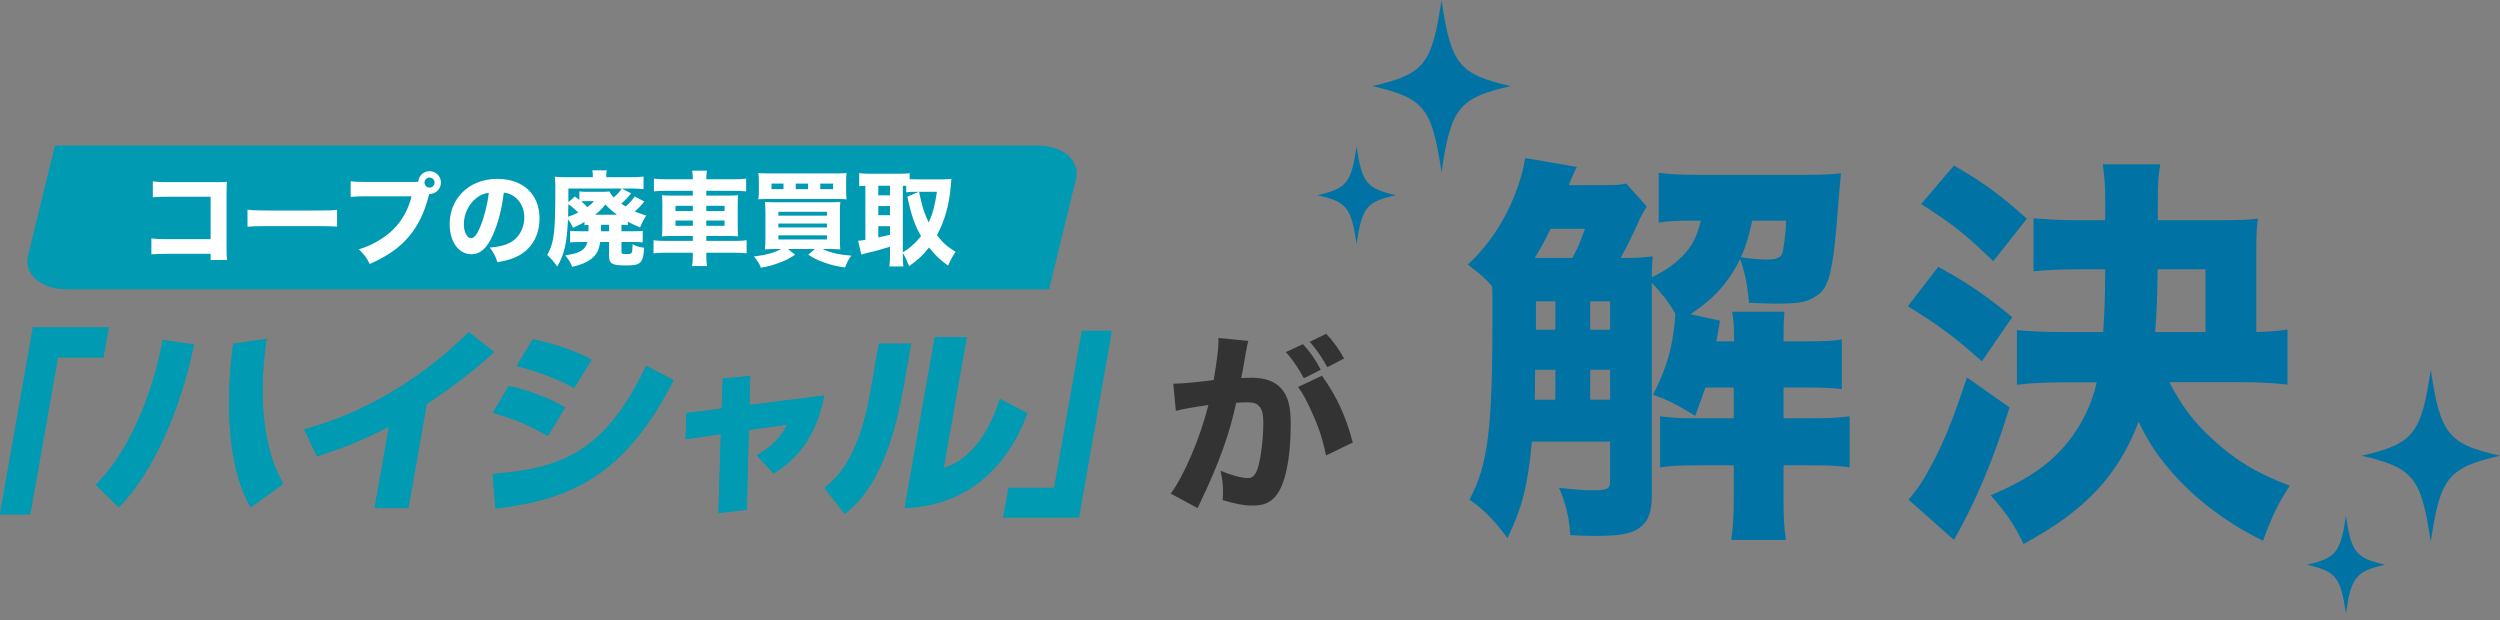 <svg width="274" height="68" viewBox="0 0 274 68" fill="none" xmlns="http://www.w3.org/2000/svg">
<rect x="0" y="0" width="274" height="68" fill="#808080" stroke="none"/>
<path d="M114.977 31.708H7.307C4.47 31.708 2.575 30.047 3.082 27.998L6.023 15.951H113.693C116.53 15.951 118.425 17.612 117.918 19.661L114.977 31.708Z" fill="#009AB2"/>
<path d="M23.086 27.82H18.303C17.47 27.82 17.189 27.832 16.592 27.877V26.121C17.166 26.2 17.391 26.211 18.337 26.211H23.086V21.563H18.494C17.549 21.563 17.2 21.574 16.75 21.619V19.875C17.211 19.942 17.594 19.965 18.517 19.965H23.458C24.065 19.965 24.561 19.953 24.864 19.931C24.831 20.674 24.831 20.674 24.831 21.158V26.83C24.831 27.933 24.831 28.034 24.887 28.496H23.086V27.82ZM27.127 24.849V22.981C27.633 23.049 28.038 23.071 29.186 23.071H34.881C36.018 23.071 36.423 23.06 36.941 22.992V24.838C36.49 24.804 35.748 24.782 34.87 24.782H29.186C28.207 24.782 27.566 24.804 27.127 24.849ZM40.202 19.942H45.356C45.491 19.942 45.626 19.942 45.84 19.92C45.885 19.267 46.425 18.76 47.078 18.76C47.776 18.76 48.327 19.323 48.327 20.01C48.327 20.696 47.776 21.259 47.089 21.259C47.078 21.259 47.056 21.259 47.044 21.259L46.999 21.416C46.527 23.307 45.806 24.77 44.771 25.975C43.736 27.19 42.464 28.068 40.528 28.935C40.157 28.214 39.976 27.967 39.335 27.325C40.314 27.021 40.933 26.729 41.755 26.211C43.488 25.108 44.591 23.566 45.108 21.518H40.179C39.256 21.518 38.896 21.529 38.434 21.585V19.863C38.919 19.931 39.267 19.942 40.202 19.942ZM47.078 19.458C46.774 19.458 46.527 19.706 46.527 20.01C46.527 20.314 46.774 20.561 47.078 20.561C47.382 20.561 47.63 20.314 47.63 20.01C47.63 19.706 47.382 19.458 47.078 19.458ZM55.215 21.113C54.99 22.97 54.596 24.466 54.011 25.772C53.381 27.201 52.638 27.866 51.67 27.866C50.274 27.866 49.284 26.504 49.284 24.568C49.284 23.285 49.723 22.114 50.544 21.225C51.512 20.167 52.897 19.605 54.506 19.605C57.331 19.605 59.132 21.293 59.132 23.926C59.132 25.975 58.108 27.562 56.307 28.271C55.767 28.485 55.316 28.597 54.517 28.732C54.281 28.023 54.123 27.719 53.685 27.134C54.686 27.055 55.384 26.875 55.913 26.594C56.881 26.065 57.466 25.018 57.466 23.825C57.466 22.823 57.027 21.979 56.262 21.473C55.935 21.259 55.665 21.169 55.215 21.113ZM53.572 21.135C53.032 21.203 52.66 21.36 52.221 21.698C51.366 22.362 50.837 23.454 50.837 24.579C50.837 25.423 51.197 26.11 51.636 26.11C51.963 26.11 52.312 25.671 52.672 24.759C53.088 23.758 53.437 22.339 53.572 21.135ZM64.5 25.232V24.647C64.309 24.658 64.242 24.658 64.061 24.68V24.331C63.724 24.534 63.656 24.568 62.801 24.973C62.632 24.579 62.497 24.343 62.249 24.05C62.126 26.695 61.867 27.82 61.079 29.216C60.651 28.631 60.449 28.394 59.976 27.933C60.415 27.156 60.595 26.549 60.73 25.389C60.82 24.523 60.865 23.274 60.865 21C60.865 20.629 60.865 20.629 60.865 20.437C60.865 19.987 60.843 19.717 60.809 19.368C61.214 19.413 61.529 19.424 62.317 19.424H64.973V19.278C64.973 19.042 64.951 18.862 64.917 18.67H66.504C66.459 18.851 66.447 19.03 66.447 19.301V19.424H69.171C69.621 19.424 70.15 19.402 70.533 19.357V20.73C70.105 20.685 69.745 20.663 69.272 20.663H68.147L69.171 21.191C68.777 21.687 68.484 21.979 68.091 22.317C68.293 22.463 68.361 22.508 68.563 22.632C69.002 22.261 69.25 21.979 69.565 21.529L70.623 22.092C70.251 22.542 69.97 22.835 69.565 23.172C69.981 23.352 70.218 23.431 70.826 23.622C70.533 24.073 70.341 24.455 70.15 24.928C69.43 24.613 69.182 24.5 68.811 24.298V24.68C68.563 24.647 68.428 24.647 68.113 24.635V25.344H69.419C69.993 25.344 70.173 25.333 70.443 25.299V26.571C70.116 26.537 69.858 26.526 69.385 26.526H68.113V27.584C68.113 27.809 68.181 27.843 68.642 27.843C69.115 27.843 69.194 27.809 69.261 27.629C69.295 27.517 69.329 27.179 69.329 26.762C69.745 26.999 70.015 27.078 70.6 27.156C70.533 28.158 70.42 28.552 70.094 28.822C69.846 29.025 69.464 29.092 68.575 29.092C67.066 29.092 66.751 28.912 66.751 28.034V26.526H65.783C65.637 27.427 65.389 27.899 64.849 28.338C64.32 28.755 63.712 29.013 62.722 29.25C62.508 28.743 62.362 28.507 61.957 27.989C62.958 27.832 63.341 27.719 63.735 27.46C64.073 27.235 64.275 26.954 64.376 26.526H63.532C63.06 26.526 62.801 26.537 62.486 26.571V25.299C62.778 25.333 63.015 25.344 63.499 25.344H64.5V25.232ZM65.873 24.635V25.344H66.751V24.635H65.873ZM65.221 23.532H67.607C67.134 23.172 66.864 22.936 66.335 22.418C65.952 22.913 65.772 23.093 65.221 23.532ZM64.388 21.023H65.885C66.346 21.023 66.549 21.011 66.808 20.989C66.909 21.225 67.066 21.439 67.258 21.642C67.685 21.282 67.944 20.989 68.136 20.663H62.294V22.159L63.004 21.54C63.24 21.709 63.307 21.765 63.499 21.912V20.978C63.746 21.011 63.983 21.023 64.388 21.023ZM65.097 22.047H64.388C64.084 22.047 63.949 22.047 63.701 22.069C63.994 22.317 64.118 22.441 64.376 22.7C64.737 22.43 64.861 22.328 65.097 22.047ZM63.375 23.296C63.15 23.049 62.609 22.587 62.294 22.384C62.283 22.947 62.283 23.217 62.261 23.758C62.666 23.622 62.947 23.51 63.375 23.296ZM73.031 19.649H75.935C75.935 19.278 75.913 19.03 75.868 18.704H77.477C77.432 19.053 77.409 19.267 77.409 19.649H80.392C81.067 19.649 81.439 19.627 81.776 19.582V20.978C81.382 20.933 80.966 20.91 80.437 20.91H77.409V21.439H79.66C80.336 21.439 80.572 21.428 80.898 21.394C80.865 21.788 80.853 21.968 80.853 22.508V24.782C80.853 25.333 80.865 25.513 80.898 25.907C80.549 25.873 80.324 25.862 79.66 25.862H77.409V26.402H80.46C81.135 26.402 81.506 26.38 81.832 26.335V27.764C81.461 27.719 81.09 27.697 80.426 27.697H77.409V27.866C77.409 28.439 77.432 28.766 77.488 29.16H75.856C75.913 28.743 75.935 28.439 75.935 27.866V27.697H73.009C72.39 27.697 71.962 27.719 71.624 27.764V26.335C71.962 26.38 72.345 26.402 72.986 26.402H75.935V25.862H73.797C73.144 25.862 72.874 25.873 72.547 25.907C72.581 25.536 72.592 25.311 72.592 24.782V22.52C72.592 22.002 72.581 21.754 72.547 21.394C72.896 21.428 73.11 21.439 73.774 21.439H75.935V20.91H72.986C72.48 20.91 72.052 20.933 71.67 20.978V19.582C72.007 19.627 72.457 19.649 73.031 19.649ZM75.935 22.553H74.033V23.127H75.935V22.553ZM75.935 24.174H74.033V24.748H75.935V24.174ZM77.409 24.748H79.413V24.174H77.409V24.748ZM77.409 23.127H79.413V22.553H77.409V23.127ZM85.625 27.291H85.051C84.567 27.291 84.219 27.303 83.836 27.337C83.87 27.01 83.892 26.627 83.892 25.986V23.442C83.892 22.857 83.87 22.463 83.836 22.137C84.207 22.159 84.421 22.171 84.984 22.171H90.859C91.5 22.171 91.77 22.159 92.097 22.137C92.063 22.497 92.052 22.812 92.052 23.454V26.042C92.052 26.684 92.063 27.066 92.097 27.337C91.737 27.303 91.399 27.291 90.893 27.291H90.15C90.983 27.685 91.917 27.91 93.301 28.023C93.008 28.417 92.862 28.687 92.615 29.317C91.557 29.16 91.016 29.025 90.262 28.743C89.553 28.485 89.182 28.293 88.585 27.91L89.317 27.291H86.357L87.145 27.91C86.582 28.304 86.199 28.507 85.468 28.777C84.736 29.058 84.23 29.194 83.397 29.34C83.206 28.867 83.014 28.563 82.632 28.113C84.038 27.933 84.916 27.685 85.625 27.291ZM85.31 23.217V23.634H90.634V23.217H85.31ZM85.31 24.5V24.928H90.634V24.5H85.31ZM85.31 25.795V26.245H90.634V25.795H85.31ZM92.738 19.976V20.888C92.738 21.36 92.75 21.574 92.783 21.844C92.536 21.822 92.232 21.81 91.635 21.81H84.263C83.712 21.81 83.341 21.822 83.116 21.844C83.161 21.563 83.172 21.338 83.172 20.888V19.976C83.172 19.503 83.161 19.301 83.116 18.963C83.431 18.997 83.757 19.008 84.399 19.008H91.512C92.153 19.008 92.491 18.997 92.783 18.963C92.738 19.289 92.738 19.481 92.738 19.976ZM85.873 20.73V20.122H84.556V20.73H85.873ZM88.563 20.73V20.122H87.212V20.73H88.563ZM89.902 20.73H91.309V20.122H89.902V20.73ZM98.951 27.719V27.956C98.951 28.575 98.962 28.901 99.007 29.205H97.477C97.522 28.822 97.544 28.451 97.544 27.967V27.044C96.666 27.314 95.608 27.607 95.192 27.685C94.843 27.764 94.573 27.843 94.404 27.899L94.044 26.391C94.303 26.369 94.415 26.357 94.843 26.29V20.359C94.517 20.37 94.427 20.381 94.168 20.404V18.974C94.517 19.019 94.843 19.042 95.237 19.042H98.613C99.086 19.042 99.356 19.03 99.694 18.985V19.638C99.975 19.649 100.144 19.661 100.448 19.661H103.329C103.622 19.661 103.97 19.638 104.274 19.605C104.252 19.785 104.229 20.021 104.207 20.347C104.061 22.339 103.532 24.241 102.687 25.772C103.385 26.661 103.768 26.999 104.736 27.607C104.376 28.113 104.128 28.586 103.914 29.115C102.98 28.439 102.541 28.023 101.821 27.123C101.168 27.967 100.684 28.417 99.637 29.171C99.412 28.586 99.277 28.293 98.951 27.719ZM98.951 20.359V27.663C99.424 27.359 99.536 27.28 99.817 27.044C100.268 26.661 100.628 26.29 100.943 25.873C100.279 24.737 99.885 23.622 99.446 21.552L100.707 21.023H100.414C99.885 21.023 99.581 21.034 99.322 21.079V20.37C99.075 20.359 99.075 20.359 98.951 20.359ZM102.687 21.023H100.729C100.774 21.236 100.774 21.236 100.898 21.788C101.101 22.745 101.404 23.622 101.787 24.377C102.215 23.465 102.485 22.441 102.687 21.023ZM96.261 20.359V21.405H97.544V20.359H96.261ZM96.261 22.587V23.589H97.544V22.587H96.261ZM96.261 24.793V26.02C96.812 25.907 96.981 25.873 97.544 25.727V24.793H96.261Z" fill="white"/>
<path d="M11.351 39.168H6.35L3.31 56.374H0L3.609 35.873H11.921L11.336 39.153L11.351 39.168Z" fill="#009AB2"/>
<path d="M10.498 53.139C14.092 49.575 16.713 43.346 17.836 37.28L21.265 37.745C19.768 44.993 16.683 51.926 13.014 55.61L10.513 53.139H10.498ZM29.217 37.131C28.843 39.721 27.87 47.464 31.044 53.035L27.48 55.595C24.126 49.875 25.204 40.38 25.548 37.685L29.217 37.131Z" fill="#009AB2"/>
<path d="M44.762 55.684H41.063L42.636 46.744C39.79 48.227 37.694 49.065 34.744 50.009L33.336 47.059C43.1 44.408 49.3 38.403 51.381 36.411L54.152 38.582C53.134 39.496 50.737 41.667 46.769 44.273L44.762 55.684Z" fill="#009AB2"/>
<path d="M54.002 51.955C61.16 51.341 66.177 49.904 70.82 40.095L73.829 41.667C68.543 52 62.718 54.741 54.301 55.729L54.002 51.97V51.955ZM60.037 47.792C58.345 46.744 56.233 45.86 54.017 45.231L55.769 42.296C57.371 42.641 60.022 43.494 61.924 44.662L60.037 47.792ZM62.897 42.521C62.044 42.041 60.411 41.113 56.623 40.11L58.39 37.204C60.426 37.594 62.912 38.387 64.844 39.421L62.912 42.536L62.897 42.521Z" fill="#009AB2"/>
<path d="M79.205 41.489L82.215 41.204L82.14 44.394L90.317 43.346C89.328 49.022 85.974 51.148 84.791 51.897L82.934 49.905C84.596 48.887 85.375 48.228 86.288 46.536L82.065 47.12L81.841 55.865L78.741 56.225L79.01 47.569L75.147 48.138L75.221 45.263L79.1 44.783L79.22 41.504L79.205 41.489Z" fill="#009AB2"/>
<path d="M98.944 42.776C97.237 52.495 93.912 55.25 92.595 56.329L90.363 53.483C91.561 52.495 94.077 50.413 95.365 43.15L96.323 37.669H99.858L98.959 42.776H98.944ZM103.437 51.297C107.405 50.054 109.023 45.471 109.592 43.719L112.602 45.292C110.386 51.177 106.088 55.415 99.154 55.67L102.449 36.965H105.953L103.422 51.282L103.437 51.297Z" fill="#009AB2"/>
<path d="M118.247 56.733H109.936L110.52 53.454H115.521L118.561 36.247H121.871L118.262 56.748L118.247 56.733Z" fill="#009AB2"/>
<path d="M11.351 39.168H6.35L3.31 56.374H0L3.609 35.873H11.921L11.336 39.153L11.351 39.168Z" fill="#009AB2"/>
<path d="M10.498 53.139C14.092 49.575 16.713 43.346 17.836 37.28L21.265 37.745C19.768 44.993 16.683 51.926 13.014 55.61L10.513 53.139H10.498ZM29.217 37.131C28.843 39.721 27.87 47.464 31.044 53.035L27.48 55.595C24.126 49.875 25.204 40.38 25.548 37.685L29.217 37.131Z" fill="#009AB2"/>
<path d="M44.762 55.684H41.063L42.636 46.744C39.79 48.227 37.694 49.065 34.744 50.009L33.336 47.059C43.1 44.408 49.3 38.403 51.381 36.411L54.152 38.582C53.134 39.496 50.737 41.667 46.769 44.273L44.762 55.684Z" fill="#009AB2"/>
<path d="M54.002 51.955C61.16 51.341 66.177 49.904 70.82 40.095L73.829 41.667C68.543 52 62.718 54.741 54.301 55.729L54.002 51.97V51.955ZM60.037 47.792C58.345 46.744 56.233 45.86 54.017 45.231L55.769 42.296C57.371 42.641 60.022 43.494 61.924 44.662L60.037 47.792ZM62.897 42.521C62.044 42.041 60.411 41.113 56.623 40.11L58.39 37.204C60.426 37.594 62.912 38.387 64.844 39.421L62.912 42.536L62.897 42.521Z" fill="#009AB2"/>
<path d="M79.205 41.489L82.215 41.204L82.14 44.394L90.317 43.346C89.328 49.022 85.974 51.148 84.791 51.897L82.934 49.905C84.596 48.887 85.375 48.228 86.288 46.536L82.065 47.12L81.841 55.865L78.741 56.225L79.01 47.569L75.147 48.138L75.221 45.263L79.1 44.783L79.22 41.504L79.205 41.489Z" fill="#009AB2"/>
<path d="M98.944 42.776C97.237 52.495 93.912 55.25 92.595 56.329L90.363 53.483C91.561 52.495 94.077 50.413 95.365 43.15L96.323 37.669H99.858L98.959 42.776H98.944ZM103.437 51.297C107.405 50.054 109.023 45.471 109.592 43.719L112.602 45.292C110.386 51.177 106.088 55.415 99.154 55.67L102.449 36.965H105.953L103.422 51.282L103.437 51.297Z" fill="#009AB2"/>
<path d="M165.577 9.437C159.889 10.74 159.034 11.794 157.99 18.884C156.946 11.804 156.09 10.749 150.402 9.437C156.09 8.134 156.946 7.08 157.99 -0C159.034 7.08 159.889 8.134 165.577 9.437Z" fill="#0072A4"/>
<path d="M152.979 21.39C149.757 22.126 149.279 22.722 148.683 26.73C148.086 22.722 147.609 22.126 144.387 21.39C147.609 20.654 148.086 20.057 148.683 16.05C149.279 20.057 149.757 20.654 152.979 21.39Z" fill="#0072A4"/>
<path d="M273.999 49.95C268.311 51.253 267.456 52.307 266.412 59.397C265.368 52.317 264.512 51.263 258.824 49.95C264.512 48.647 265.368 47.593 266.412 40.513C267.456 47.593 268.311 48.647 273.999 49.95Z" fill="#0072A4"/>
<path d="M261.41 61.893C258.188 62.629 257.711 63.226 257.114 67.233C256.518 63.226 256.04 62.629 252.818 61.893C256.04 61.157 256.518 60.56 257.114 56.553C257.711 60.56 258.188 61.157 261.41 61.893Z" fill="#0072A4"/>
<path d="M128.625 42.054H128.754C129.391 42.054 131.936 41.826 133.02 41.647C133.398 39.419 133.547 38.166 133.547 37.361C133.547 37.301 133.547 37.192 133.527 37.043L136.819 37.361C136.759 37.57 136.71 37.739 136.67 37.977C136.65 38.067 136.481 38.972 136.182 40.712C136.093 41.16 136.093 41.179 136.033 41.438C136.54 41.418 136.839 41.398 137.157 41.398C138.669 41.398 139.772 41.806 140.468 42.631C141.194 43.506 141.463 44.541 141.463 46.539C141.463 50.338 140.826 53.292 139.743 54.455C139.106 55.151 138.43 55.41 137.256 55.41C136.342 55.41 135.457 55.241 134.005 54.813C134.044 54.346 134.044 54.177 134.044 53.858C134.044 53.113 133.985 52.586 133.766 51.591C134.85 52.059 136.083 52.397 136.779 52.397C137.306 52.397 137.624 52.059 137.883 51.203C138.201 50.189 138.46 47.981 138.46 46.36C138.46 45.346 138.311 44.789 137.933 44.451C137.654 44.173 137.316 44.093 136.55 44.093C136.192 44.093 135.954 44.113 135.486 44.153C134.741 47.613 133.577 50.835 131.598 54.962C131.409 55.37 131.389 55.41 131.26 55.688L128.307 54.097C129.749 52.208 131.558 47.942 132.443 44.391C130.932 44.6 129.49 44.859 128.873 45.028L128.595 42.054H128.625ZM142.805 37.719C143.651 38.654 144.138 39.35 144.754 40.523L142.905 41.458C142.328 40.374 141.632 39.34 140.926 38.594L142.795 37.719H142.805ZM144.894 41.179C146.554 43.536 147.509 45.635 148.265 48.498L145.331 49.92C144.973 48.16 144.546 46.838 143.76 45.127C143.143 43.765 142.845 43.218 142.268 42.413L144.884 41.179H144.894ZM145.361 36.595C146.127 37.401 146.763 38.276 147.31 39.29L145.48 40.245C144.864 39.141 144.287 38.316 143.551 37.46L145.351 36.585L145.361 36.595Z" fill="#333333"/>
<path d="M180.503 22.633C180.105 23.25 179.837 23.697 179.528 24.453C178.862 25.915 178.067 27.476 177.619 28.271C179.489 28.271 180.105 28.232 181.13 28.092C181.09 28.848 181.04 29.246 181.04 30.399C182.641 29.554 182.91 29.375 183.705 28.709C185.217 27.426 185.923 26.263 186.41 24.184H185.614C183.834 24.184 182.77 24.224 181.796 24.403V18.944C183.258 19.123 184.411 19.162 186.549 19.162H197.866C199.596 19.162 200.71 19.123 201.774 18.983C201.684 19.869 201.595 20.893 201.416 23.07C201.018 28.44 200.62 30.747 199.775 31.822C199.288 32.398 198.403 32.935 197.468 33.104C196.931 33.234 195.867 33.283 194.674 33.283C194.057 33.283 193.122 33.243 191.7 33.194C191.521 31.245 191.253 29.912 190.726 28.401C189.393 31.016 187.842 32.756 185.266 34.437L188.508 35.143C188.329 36.296 188.289 36.475 188.11 37.41H190.059C190.059 35.899 190.02 35.143 189.841 34.168H195.569C195.479 35.451 195.479 35.859 195.479 37.41H198.005C199.954 37.41 200.938 37.37 201.863 37.191V42.651C200.839 42.522 199.646 42.472 198.005 42.472H195.479V45.843H198.413C200.411 45.843 201.386 45.803 202.719 45.624V51.223C201.515 51.044 200.63 51.004 198.502 51.004H195.479V54.604C195.479 56.692 195.519 57.796 195.748 59.178H189.751C189.93 57.756 190.02 56.692 190.02 54.604V51.004H186.072C184.073 51.004 183.228 51.044 181.945 51.223V45.624C183.317 45.803 184.123 45.843 186.072 45.843H190.02V42.472H186.907C186.509 43.675 186.33 44.073 185.793 45.584C183.924 44.431 182.77 43.804 181.179 43.277C182.382 40.831 182.959 39.19 183.307 37.152C183.486 36.088 183.616 34.844 183.616 34.357C182.91 33.154 182.104 32.09 181.04 30.986V54.256C181.04 56.344 180.553 57.408 179.26 58.114C178.415 58.562 177.132 58.741 174.686 58.741C174.275 58.741 173.416 58.711 172.11 58.651C171.981 56.742 171.623 55.191 170.867 53.46C172.816 53.679 173.443 53.729 174.467 53.729C176.157 53.729 176.466 53.599 176.466 52.794V48.399H167.894C167.446 53.281 166.83 55.588 165.229 58.969C163.588 56.841 162.832 56.036 161.052 54.753C163.091 50.974 163.578 47.076 163.578 34.417C163.578 32.597 163.578 32.508 163.538 31.394C162.743 30.459 162.385 30.151 160.873 28.997C164.065 26.064 166.382 21.758 167.178 17.323L172.816 18.297C172.637 18.622 172.342 19.288 171.931 20.296H175.968C177.172 20.296 177.609 20.256 178.236 20.117L180.503 22.643V22.633ZM172.339 28.271C172.876 27.247 173.184 26.581 173.711 25.079H169.942C169.276 26.452 168.828 27.257 168.212 28.271H172.339ZM170.469 43.814V40.533H168.252L168.212 43.814H170.479H170.469ZM168.341 33.025V36.137H170.469V33.025H168.341ZM176.466 33.025H174.288V36.137H176.466V33.025ZM176.466 40.523H174.288V43.804H176.466V40.523ZM192.048 24.184C191.561 26.273 191.342 27.028 190.805 28.182C191.919 28.361 192.804 28.45 193.689 28.45C194.664 28.45 195.151 28.232 195.33 27.784C195.419 27.516 195.509 27.028 195.598 26.233C195.598 26.143 195.638 25.696 195.728 25.03C195.728 24.851 195.728 24.582 195.767 24.184H192.038H192.048Z" fill="#0072A4"/>
<path d="M212.423 29.246C215.665 31.026 217.306 32.13 220.548 34.755L217.216 39.598C214.114 36.843 212.284 35.511 209.092 33.562L212.423 29.256V29.246ZM220.239 44.65C218.549 50.248 216.51 55.041 214.153 59.168L209.181 54.773C209.937 53.838 210.385 53.261 210.961 52.287C212.781 49.135 213.895 46.469 215.575 41.368L220.239 44.65ZM214.153 18.148C217.346 19.968 219.086 21.261 222.149 23.966L218.459 28.63C215.486 25.746 214.064 24.592 210.554 22.365L214.153 18.148ZM237.771 41.905C239.104 44.481 240.436 46.261 242.435 48.081C244.921 50.388 247.278 51.849 250.957 53.232C249.674 55.181 249.008 56.603 248.024 59.268C241.679 56.155 236.747 51.412 234.39 46.211C232.172 52.118 228.483 56.026 221.781 59.616C220.756 57.488 219.911 56.245 218.181 54.286C222.666 52.376 225.062 50.596 227.101 47.852C228.384 46.072 229.279 44.162 229.806 41.905H226.206C224.028 41.905 222.477 41.995 221.055 42.174V36.177C222.477 36.306 224.118 36.396 226.156 36.396H230.512C230.641 34.397 230.731 32.488 230.731 29.515H227.757C225.808 29.515 224.118 29.604 222.875 29.733V23.916C224.297 24.045 225.808 24.135 227.757 24.135H230.731V22.136C230.731 20.227 230.641 19.292 230.462 18.009H236.767C236.548 19.292 236.498 20.097 236.498 22.007V24.135H243.25C245.428 24.135 246.442 24.095 247.467 23.956C247.337 24.89 247.288 25.776 247.288 27.416V36.386C248.799 36.346 249.416 36.297 250.709 36.117V42.154C249.197 41.975 247.646 41.885 245.607 41.885H237.751L237.771 41.905ZM241.719 36.396V29.515H236.478C236.439 32.448 236.389 34.089 236.21 36.396H241.719Z" fill="#0072A4"/>
</svg>
